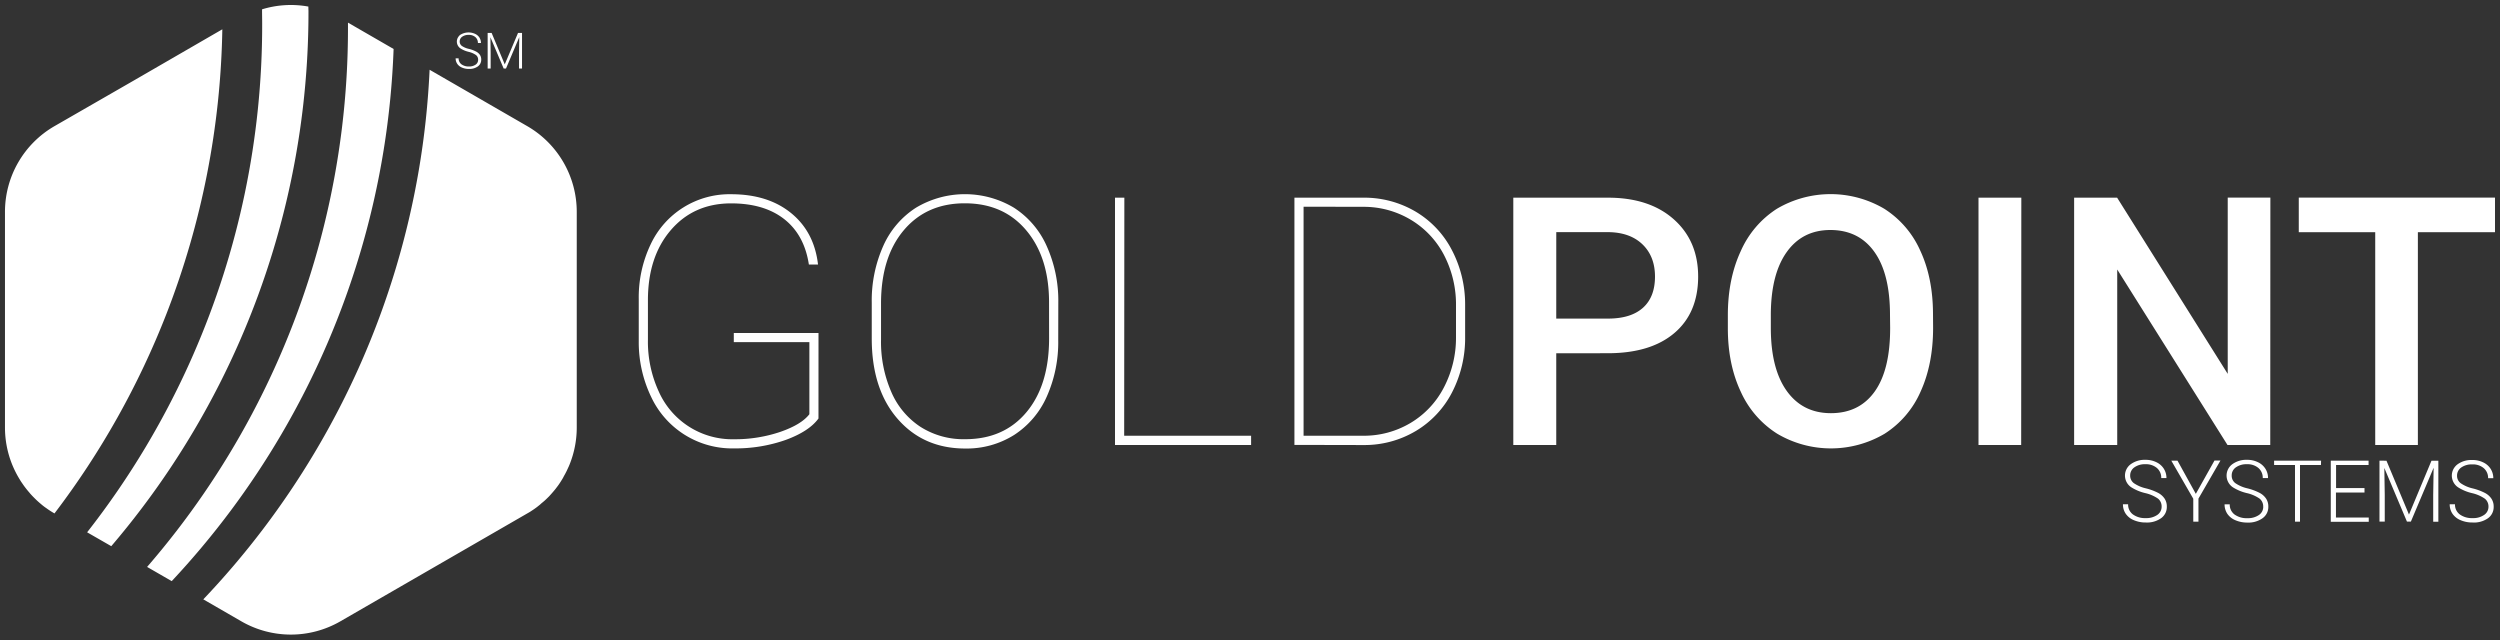 <svg id="Layer_1" data-name="Layer 1" xmlns="http://www.w3.org/2000/svg" viewBox="0 0 1000 256"><rect x="0" y="0" width="1000" height="256" fill="#333333" stroke="none"/><defs><style>.cls-1{fill:#fff;}</style></defs><g id="Layer_2" data-name="Layer 2"><g id="Rect_On_Dark" data-name="Rect On Dark"><g id="Black"><g id="Icon"><path id="Text" class="cls-1" d="M864.65,202.67a4,4,0,0,0-1.43-3.21,14.78,14.78,0,0,0-5.21-2.24,18.23,18.23,0,0,1-5.53-2.33,5.62,5.62,0,0,1-.18-9.21,9.46,9.46,0,0,1,5.86-1.75,9.65,9.65,0,0,1,4.36.94,7.08,7.08,0,0,1,3,2.61,6.88,6.88,0,0,1,1.06,3.74h-2.08a5.12,5.12,0,0,0-1.71-4,6.69,6.69,0,0,0-4.6-1.53,7.2,7.2,0,0,0-4.45,1.26,3.89,3.89,0,0,0-1.67,3.26,3.71,3.71,0,0,0,1.47,3.05,14,14,0,0,0,4.78,2.07,22.62,22.62,0,0,1,5,1.86,7.07,7.07,0,0,1,2.55,2.31,5.71,5.71,0,0,1,.86,3.17,5.5,5.5,0,0,1-2.31,4.62A9.74,9.74,0,0,1,858.3,209a11.85,11.85,0,0,1-4.74-.92,7.27,7.27,0,0,1-3.27-2.58,6.65,6.65,0,0,1-1.11-3.8h2.07a4.84,4.84,0,0,0,1.92,4.07,8.18,8.18,0,0,0,5.13,1.47,7.65,7.65,0,0,0,4.58-1.25A3.92,3.92,0,0,0,864.65,202.67Zm13.68-5.13,7.46-13.32h2.39l-8.8,15.23v9.23h-2.07v-9.19l-8.79-15.23H871Zm26.95,5.13a4,4,0,0,0-1.43-3.21,14.69,14.69,0,0,0-5.21-2.24,18.23,18.23,0,0,1-5.53-2.33,5.64,5.64,0,0,1-.18-9.21,9.47,9.47,0,0,1,5.87-1.75,9.64,9.64,0,0,1,4.35.94,7.08,7.08,0,0,1,3,2.61,6.8,6.8,0,0,1,1.06,3.74H905.1a5.12,5.12,0,0,0-1.71-4,6.67,6.67,0,0,0-4.59-1.53,7.22,7.22,0,0,0-4.46,1.26,3.88,3.88,0,0,0-1.66,3.26,3.67,3.67,0,0,0,1.46,3.05,14,14,0,0,0,4.78,2.07,22.62,22.62,0,0,1,5,1.86,7,7,0,0,1,2.55,2.31,5.71,5.71,0,0,1,.86,3.17,5.5,5.5,0,0,1-2.31,4.62,9.72,9.72,0,0,1-6.07,1.74,11.85,11.85,0,0,1-4.74-.92,7.27,7.27,0,0,1-3.27-2.58,6.73,6.73,0,0,1-1.11-3.8h2.07a4.89,4.89,0,0,0,1.92,4.07,8.19,8.19,0,0,0,5.14,1.47,7.67,7.67,0,0,0,4.58-1.25,3.94,3.94,0,0,0,1.76-3.33ZM928.38,186H920v22.68H918V186h-8.36v-1.74h18.79Zm17.42,11H934.38v10H947.5v1.72H932.31V184.26h15.12V186h-13v9.23H945.8Zm8.79-12.71,9,21.54,9-21.54h2.75v24.39h-2.06V198l.17-10.89-9.1,21.53h-1.57l-9.05-21.45.17,10.75v10.7h-2.11V184.26Zm40.8,18.41a4,4,0,0,0-1.43-3.21,14.94,14.94,0,0,0-5.21-2.25,18,18,0,0,1-5.53-2.32,5.63,5.63,0,0,1-1.53-7.81,5.8,5.8,0,0,1,1.35-1.4A9.46,9.46,0,0,1,988.9,184a9.65,9.65,0,0,1,4.36.94,7.08,7.08,0,0,1,3,2.61,6.88,6.88,0,0,1,1.06,3.74h-2.08a5.12,5.12,0,0,0-1.71-4,6.65,6.65,0,0,0-4.6-1.53,7.26,7.26,0,0,0-4.45,1.25,3.91,3.91,0,0,0-1.66,3.27,3.64,3.64,0,0,0,1.46,3,13.79,13.79,0,0,0,4.78,2.08,22.62,22.62,0,0,1,5,1.86,7,7,0,0,1,2.55,2.31,5.71,5.71,0,0,1,.86,3.17,5.5,5.5,0,0,1-2.31,4.62A9.72,9.72,0,0,1,989,209a11.85,11.85,0,0,1-4.74-.92,7.27,7.27,0,0,1-3.27-2.58,6.73,6.73,0,0,1-1.11-3.8H982a4.84,4.84,0,0,0,1.92,4.07,8.18,8.18,0,0,0,5.13,1.47,7.57,7.57,0,0,0,4.58-1.26,3.9,3.9,0,0,0,1.76-3.35Zm-668-35.3q-3.73,5.13-13.11,8.57a60.43,60.43,0,0,1-20.64,3.39,35.76,35.76,0,0,1-33.14-20.52,50.43,50.43,0,0,1-5-22.15v-17a49.24,49.24,0,0,1,4.7-21.82,34.84,34.84,0,0,1,32.24-20.18q14.74,0,24,7.54t10.77,20.59h-3.66Q321.75,94,313.73,87.68t-21.26-6.33q-14.94,0-24.12,10.67t-9.18,28.07v15.77a47.72,47.72,0,0,0,4.32,20.72,32.18,32.18,0,0,0,30.16,19.12,56.44,56.44,0,0,0,18.41-2.93q8.51-2.94,11.69-7.08V136.85H293.52v-3.66H327.4Zm0,0q-3.73,5.13-13.11,8.57a60.43,60.43,0,0,1-20.64,3.39,35.76,35.76,0,0,1-33.14-20.52,50.43,50.43,0,0,1-5-22.15v-17a49.24,49.24,0,0,1,4.7-21.82,34.84,34.84,0,0,1,32.24-20.18q14.74,0,24,7.54t10.77,20.59h-3.66Q321.75,94,313.73,87.68t-21.26-6.33q-14.94,0-24.12,10.67t-9.18,28.07v15.77a47.72,47.72,0,0,0,4.32,20.72,32.18,32.18,0,0,0,30.16,19.12,56.44,56.44,0,0,0,18.41-2.93q8.51-2.94,11.69-7.08V136.85H293.52v-3.66H327.4Zm95.9-31.46a53.38,53.38,0,0,1-4.59,22.72A35.21,35.21,0,0,1,405.63,174a35.64,35.64,0,0,1-19.55,5.41q-16.72,0-27.05-11.89T348.7,135.39V121.12a53.6,53.6,0,0,1,4.59-22.72,35,35,0,0,1,13.12-15.33,38.16,38.16,0,0,1,39.14,0,35.21,35.21,0,0,1,13.15,15.4,53.25,53.25,0,0,1,4.62,22.66Zm-3.67-15q0-17.94-9.1-28.78t-24.6-10.84q-15.3,0-24.4,10.77t-9.11,29.32v14.47a50.2,50.2,0,0,0,4.11,20.9,31.59,31.59,0,0,0,11.73,14,32.1,32.1,0,0,0,17.8,4.9q15.49,0,24.53-10.8t9.06-29.5Zm30.05,53.35h50.77V178H446V79.07h3.74Zm68.1,3.67V79.07h27.39A40.43,40.43,0,0,1,566,84.5a38.37,38.37,0,0,1,14.61,15.26,46.7,46.7,0,0,1,5.44,22v12.84a47.27,47.27,0,0,1-5.2,22.29,38.41,38.41,0,0,1-14.48,15.48,40.16,40.16,0,0,1-20.8,5.65Zm3.66-95.28v91.61h23.72a36.35,36.35,0,0,0,19-5.07,35.35,35.35,0,0,0,13.35-14.14,42.81,42.81,0,0,0,4.9-20.14V122.28a42.89,42.89,0,0,0-4.72-20.12A35.5,35.5,0,0,0,564.47,88a36.5,36.5,0,0,0-18.73-5.27ZM622.5,141.31V178H605.32V79.07h37.85q16.59,0,26.33,8.64t9.76,22.86q0,14.57-9.53,22.66T643,141.29Zm0-13.87h20.66q9.18,0,14-4.31T662,110.67q0-8-4.89-12.81t-13.44-5H622.51Zm150.74,3.67q0,14.55-5,25.52a38,38,0,0,1-14.37,16.85,42.24,42.24,0,0,1-43,0,38.56,38.56,0,0,1-14.54-16.75q-5.13-10.87-5.19-25.08v-5.57q0-14.47,5.13-25.56a38.51,38.51,0,0,1,14.47-17,42.29,42.29,0,0,1,42.89-.06,38.13,38.13,0,0,1,14.44,16.72q5.1,10.9,5.13,25.39ZM756,126q0-16.45-6.22-25.21T732.18,92q-11.14,0-17.43,8.74t-6.42,24.7v5.71q0,16.32,6.36,25.21t17.63,8.91q11.41,0,17.59-8.7t6.15-25.42Zm52.47,52H791.4V79.07h17.13Zm99.63,0H891l-44.11-70.2V178H829.65V79.07h17.2l44.24,70.48V79.05h17.06ZM998,92.88H967.15V178H950.09V92.88H919.51V79.05H998Z"/><g id="Logo"><path id="Icon-2" class="cls-1" d="M66.62,125.44a329,329,0,0,1-44.83,79.93,35.94,35.94,0,0,1-3.31-2.14c-.74-.51-1.39-1-2.05-1.58A35.92,35.92,0,0,1,13.55,199c-.3-.3-.61-.61-.9-.93s-.59-.63-.87-1a37.87,37.87,0,0,1-2.38-3h0c-.49-.74-1-1.4-1.41-2.13a39.45,39.45,0,0,1-6-20.91V84.77A39.58,39.58,0,0,1,21.79,50.46l32-18.41L88.93,11.72A328.71,328.71,0,0,1,66.62,125.44ZM123.34,2.63a39.25,39.25,0,0,0-18.52,1.1c0,2,.05,3.92.05,5.86A328.69,328.69,0,0,1,77.31,141.83a328.83,328.83,0,0,1-42.46,71.09l9.66,5.55a329.2,329.2,0,0,0,43.15-64.62A328.49,328.49,0,0,0,123.39,4.34C123.36,3.78,123.36,3.2,123.34,2.63Zm15.85,6.42v1.89a328.59,328.59,0,0,1-38.45,154.75,329.07,329.07,0,0,1-41.9,61.08l9.85,5.68a329.73,329.73,0,0,0,43.75-58.54,328,328,0,0,0,45-154.32Zm71.75,41.43L171.84,27.9a328,328,0,0,1-46.09,153.31,330.31,330.31,0,0,1-44.43,58.53l15.24,8.8a39.61,39.61,0,0,0,39.57,0l74.76-43.16c.49-.28,1-.56,1.46-.87s.94-.61,1.39-.93.91-.64,1.35-1,.82-.63,1.21-1,1-.83,1.47-1.25.73-.68,1.06-1,.77-.73,1.15-1.17c.67-.73,1.3-1.46,1.91-2.19.23-.28.46-.57.67-.86s.57-.73.85-1.14c.44-.63.88-1.29,1.3-2a12.43,12.43,0,0,0,.73-1.28c.22-.44.37-.66.55-1s.33-.6.47-.91a5,5,0,0,0,.36-.73c.24-.49.46-1,.68-1.46l.09-.22.23-.54a39.63,39.63,0,0,0,2.88-14.83V84.78A39.59,39.59,0,0,0,210.94,50.48Z"/><path id="_SM_Mark" data-name=" SM Mark" class="cls-1" d="M191.25,23.92a2.33,2.33,0,0,0-.83-1.88,8.67,8.67,0,0,0-3-1.31,10.47,10.47,0,0,1-3.23-1.36,3.3,3.3,0,0,1-.89-4.57A3.53,3.53,0,0,1,184,14a6.24,6.24,0,0,1,6-.47A4.13,4.13,0,0,1,191.76,15a4.07,4.07,0,0,1,.62,2.2h-1.22a3,3,0,0,0-1-2.35,3.85,3.85,0,0,0-2.68-.89,4.22,4.22,0,0,0-2.6.73,2.3,2.3,0,0,0-1,1.91,2.15,2.15,0,0,0,.87,1.77,7.92,7.92,0,0,0,2.79,1.18,12.76,12.76,0,0,1,2.93,1.09A4.2,4.2,0,0,1,192,22a3.36,3.36,0,0,1,.49,1.85,3.22,3.22,0,0,1-1.37,2.73,5.76,5.76,0,0,1-3.55,1,6.86,6.86,0,0,1-2.76-.54,4.17,4.17,0,0,1-1.91-1.51,3.89,3.89,0,0,1-.65-2.2h1.2a2.87,2.87,0,0,0,1.13,2.39,4.85,4.85,0,0,0,3,.87,4.45,4.45,0,0,0,2.67-.74A2.29,2.29,0,0,0,191.25,23.92Zm5.4-10.75,5.25,12.58,5.31-12.58h1.6V27.42h-1.2V21.21l.1-6.36L202.4,27.42h-.93l-5.3-12.52.09,6.27v6.25h-1.2V13.17Z"/></g></g></g></g></g></svg>